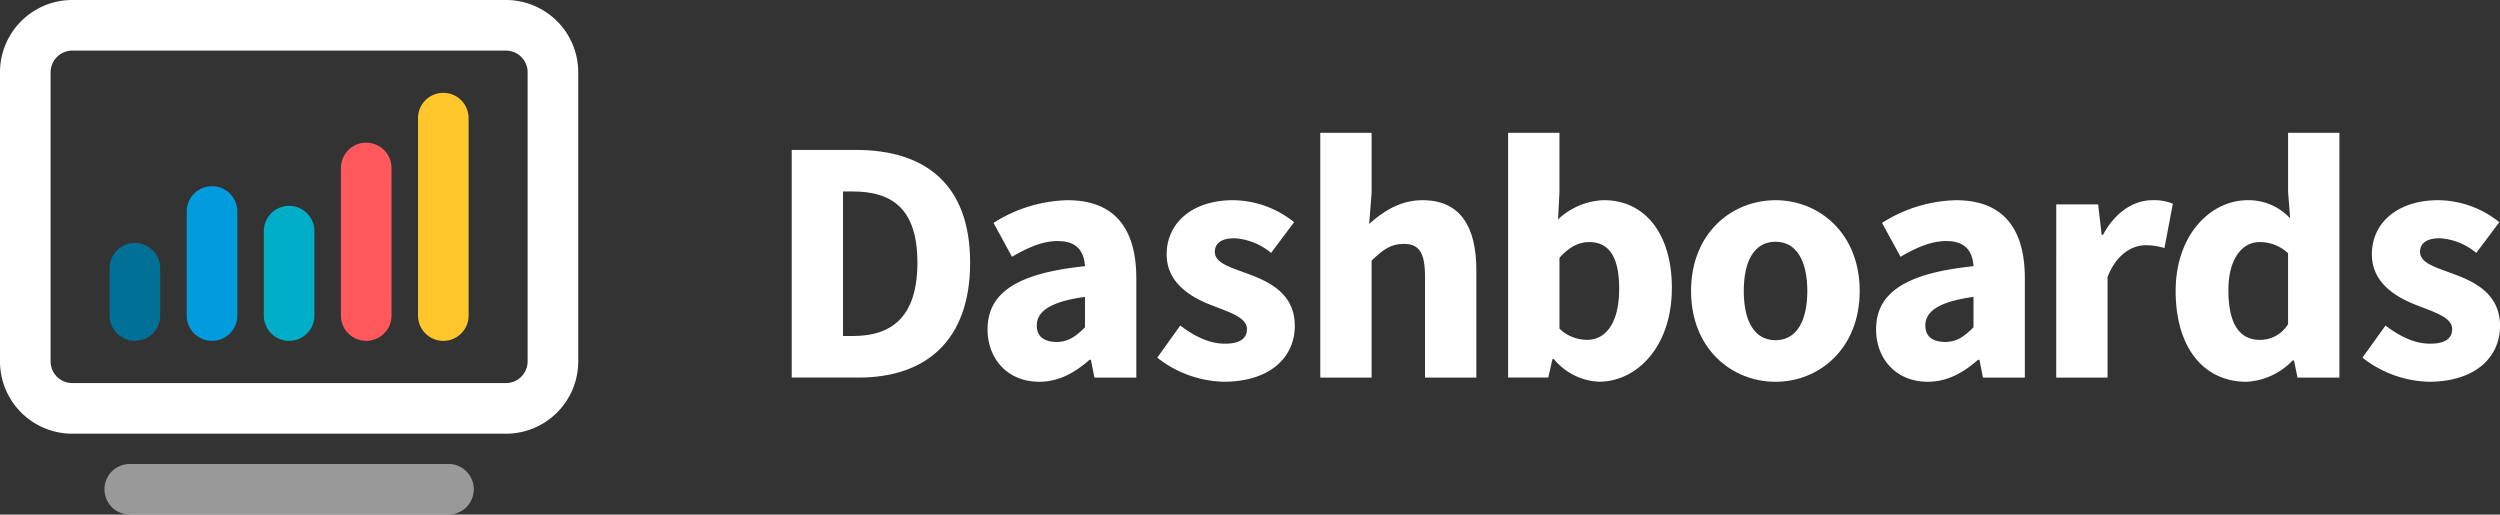 <?xml version="1.0" encoding="UTF-8"?> <svg xmlns="http://www.w3.org/2000/svg" width="386.58" height="79.569" viewBox="0 0 386.58 79.569"><rect x="0" y="0" width="386.58" height="79.569" fill="#333333" stroke="none"/><defs><style>.a,.g{fill:#fff;}.b{fill:#ff585d;}.c{fill:#ffc72c;}.d{fill:#00aec7;}.e{fill:#009cde;}.f{fill:#007096;}.g{opacity:0.5;}</style></defs><g transform="translate(-176.165 -178.422)"><g transform="translate(176.165 178.422)"><path class="a" d="M254.4,178.422H187.342A11.177,11.177,0,0,0,176.165,189.6v44.708a11.177,11.177,0,0,0,11.177,11.177H254.4a11.177,11.177,0,0,0,11.177-11.177V189.6A11.177,11.177,0,0,0,254.4,178.422Zm3.353,55.885a3.357,3.357,0,0,1-3.353,3.353H187.342a3.357,3.357,0,0,1-3.353-3.353V189.6a3.357,3.357,0,0,1,3.353-3.353H254.4a3.357,3.357,0,0,1,3.353,3.353Z" transform="translate(-176.165 -178.422)"></path><path class="b" d="M305.068,230.732a3.912,3.912,0,0,0-3.912,3.912v22.819a3.912,3.912,0,1,0,7.824,0V234.644A3.912,3.912,0,0,0,305.068,230.732Z" transform="translate(-248.439 -208.669)"></path><path class="c" d="M333.333,212.458a3.912,3.912,0,0,0-3.912,3.912V246.9a3.912,3.912,0,0,0,7.824,0V216.37A3.912,3.912,0,0,0,333.333,212.458Z" transform="translate(-264.782 -198.103)"></path><path class="d" d="M276.8,253.893a3.912,3.912,0,0,0-3.912,3.912v13.05a3.912,3.912,0,0,0,7.824,0V257.8A3.912,3.912,0,0,0,276.8,253.893Z" transform="translate(-232.094 -222.062)"></path><path class="e" d="M248.537,246.687a3.912,3.912,0,0,0-3.912,3.912v16.09a3.912,3.912,0,1,0,7.824,0V250.6A3.912,3.912,0,0,0,248.537,246.687Z" transform="translate(-215.751 -217.895)"></path><path class="f" d="M220.27,267.491a3.912,3.912,0,0,0-3.912,3.912v7.315a3.912,3.912,0,0,0,7.824,0V271.4A3.912,3.912,0,0,0,220.27,267.491Z" transform="translate(-199.406 -229.924)"></path><path class="g" d="M267.66,348.527H218.372a3.912,3.912,0,0,0,0,7.824H267.66a3.912,3.912,0,0,0,0-7.824Z" transform="translate(-198.308 -276.782)"></path></g><g transform="translate(298.589 198.959)"><path class="a" d="M466.428,233.388h9.934c10.744,0,17.654,5.345,17.654,17.439s-6.911,17.762-17.223,17.762H466.428Zm9.448,28.776c5.993,0,9.988-2.915,9.988-11.338s-4-11.014-9.988-11.014h-1.512v22.351Z" transform="translate(-466.428 -230.742)"></path><path class="a" d="M538.235,271.8c0-5.615,4.481-8.692,15.063-9.772-.162-2.376-1.3-3.888-4.211-3.888-2.267,0-4.481.918-7.073,2.43l-2.861-5.237a22.138,22.138,0,0,1,11.446-3.509c6.857,0,10.636,3.887,10.636,12.093v15.333h-6.479l-.539-2.754H554c-2.267,2-4.751,3.4-7.774,3.4C541.312,279.9,538.235,276.332,538.235,271.8Zm15.063-.324v-4.7c-5.615.756-7.45,2.376-7.45,4.427,0,1.728,1.188,2.537,3.077,2.537C550.706,273.74,551.894,272.877,553.3,271.473Z" transform="translate(-507.949 -241.401)"></path><path class="a" d="M600.442,276.17l3.563-4.967c2.429,1.836,4.643,2.807,6.911,2.807,2.375,0,3.4-.864,3.4-2.267,0-1.782-2.7-2.591-5.453-3.671-3.239-1.242-6.964-3.456-6.964-7.882,0-4.967,4.1-8.368,10.258-8.368a15.277,15.277,0,0,1,9.448,3.4l-3.564,4.751a9.733,9.733,0,0,0-5.615-2.267c-2.051,0-3.077.756-3.077,2.106,0,1.728,2.375,2.375,5.129,3.4,3.4,1.242,7.235,3.131,7.235,8.044,0,4.859-3.834,8.638-11.014,8.638A17.284,17.284,0,0,1,600.442,276.17Z" transform="translate(-543.919 -241.401)"></path><path class="a" d="M660.217,227.115h7.936V236.4l-.378,4.805c2-1.782,4.643-3.671,8.26-3.671,5.831,0,8.314,4.1,8.314,10.8v16.629h-7.937v-15.6c0-3.887-1.026-5.075-3.293-5.075-2,0-3.24.918-4.967,2.592v18.086h-7.936Z" transform="translate(-578.482 -227.115)"></path><path class="a" d="M736.154,262.1h-.216l-.648,2.862h-6.209V227.115h7.936V236.4l-.216,4.1a10.886,10.886,0,0,1,7.073-2.969c6.479,0,10.528,5.345,10.528,13.551,0,9.232-5.507,14.523-11.284,14.523A9.6,9.6,0,0,1,736.154,262.1Zm10.1-10.852c0-4.805-1.458-7.235-4.643-7.235-1.619,0-3.077.756-4.589,2.429V257.4a6.158,6.158,0,0,0,4.265,1.728C744.036,259.131,746.25,256.755,746.25,251.248Z" transform="translate(-618.302 -227.115)"></path><path class="a" d="M796.153,265.858c0-8.908,6.263-14.037,13.065-14.037,6.749,0,13.012,5.129,13.012,14.037S815.967,279.9,809.218,279.9C802.416,279.9,796.153,274.766,796.153,265.858Zm17.978,0c0-4.643-1.674-7.613-4.913-7.613-3.293,0-4.913,2.97-4.913,7.613s1.62,7.612,4.913,7.612C812.458,273.47,814.131,270.5,814.131,265.858Z" transform="translate(-657.085 -241.401)"></path><path class="a" d="M863.994,271.8c0-5.615,4.481-8.692,15.063-9.772-.162-2.376-1.3-3.888-4.211-3.888-2.268,0-4.481.918-7.073,2.43l-2.861-5.237a22.136,22.136,0,0,1,11.446-3.509c6.857,0,10.636,3.887,10.636,12.093v15.333h-6.479l-.54-2.754h-.216c-2.267,2-4.751,3.4-7.774,3.4C867.071,279.9,863.994,276.332,863.994,271.8Zm15.063-.324v-4.7c-5.615.756-7.45,2.376-7.45,4.427,0,1.728,1.188,2.537,3.077,2.537C876.465,273.74,877.653,272.877,879.057,271.473Z" transform="translate(-696.313 -241.401)"></path><path class="a" d="M930.041,252.468h6.478l.54,4.7h.216c1.944-3.617,4.859-5.345,7.612-5.345a7.688,7.688,0,0,1,3.186.54l-1.3,6.856a10.006,10.006,0,0,0-2.916-.432c-2,0-4.481,1.3-5.884,4.913v15.549h-7.937Z" transform="translate(-734.503 -241.401)"></path><path class="a" d="M973.817,251.572c0-8.746,5.453-14.037,11.122-14.037a8.772,8.772,0,0,1,6.586,2.807l-.324-4.1v-9.124h7.937v37.847h-6.478l-.54-2.646H991.9a10.6,10.6,0,0,1-7.126,3.294C978.136,265.61,973.817,260.318,973.817,251.572ZM991.2,256.7v-10.96a6.343,6.343,0,0,0-4.427-1.728c-2.537,0-4.8,2.375-4.8,7.451,0,5.291,1.781,7.667,4.859,7.667A5.029,5.029,0,0,0,991.2,256.7Z" transform="translate(-759.815 -227.115)"></path><path class="a" d="M1042.3,276.17l3.563-4.967c2.43,1.836,4.644,2.807,6.911,2.807,2.375,0,3.4-.864,3.4-2.267,0-1.782-2.7-2.591-5.453-3.671-3.24-1.242-6.965-3.456-6.965-7.882,0-4.967,4.1-8.368,10.258-8.368a15.276,15.276,0,0,1,9.448,3.4l-3.563,4.751a9.733,9.733,0,0,0-5.615-2.267c-2.052,0-3.077.756-3.077,2.106,0,1.728,2.375,2.375,5.129,3.4,3.4,1.242,7.235,3.131,7.235,8.044,0,4.859-3.833,8.638-11.014,8.638A17.286,17.286,0,0,1,1042.3,276.17Z" transform="translate(-799.412 -241.401)"></path></g></g></svg> 
